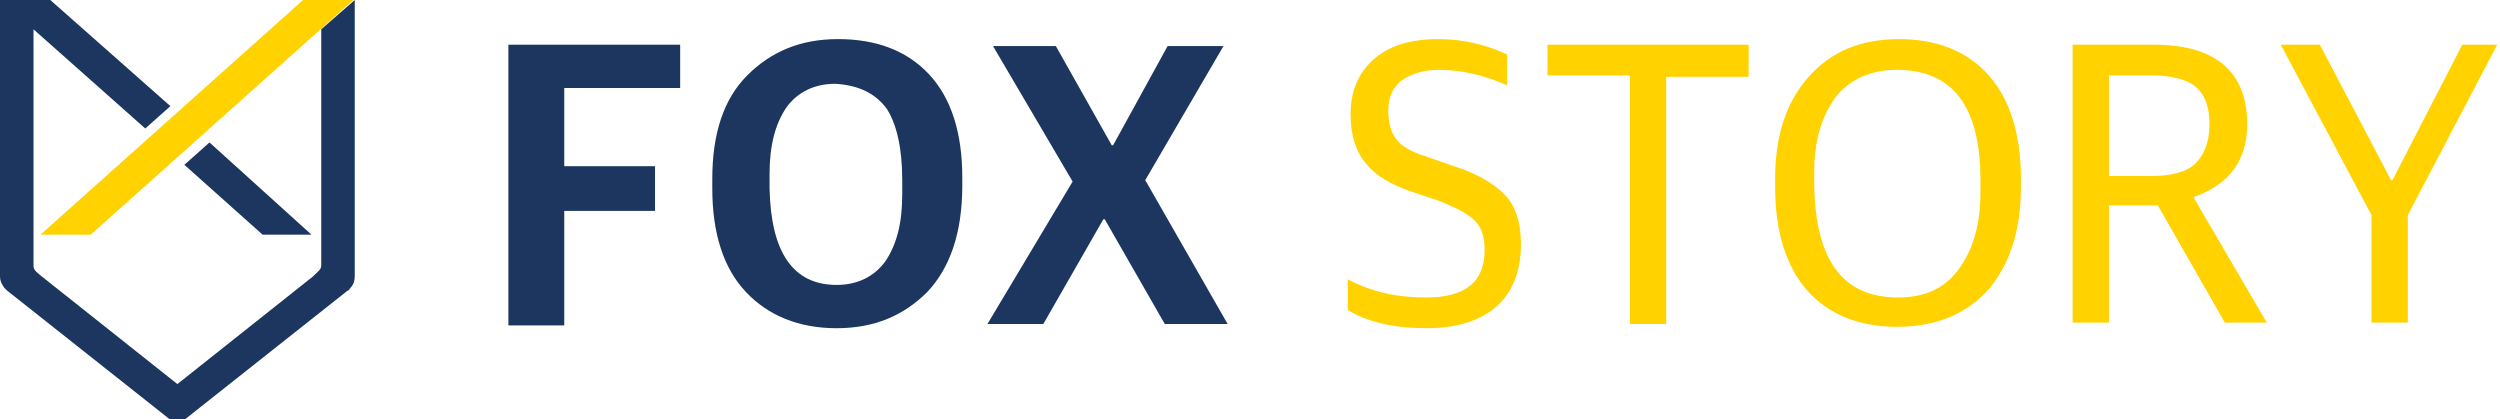 <?xml version="1.0" encoding="utf-8"?>
<!-- Generator: Adobe Illustrator 26.5.0, SVG Export Plug-In . SVG Version: 6.00 Build 0)  -->
<svg version="1.1" id="레이어_1" xmlns="http://www.w3.org/2000/svg" xmlns:xlink="http://www.w3.org/1999/xlink" x="0px"
	 y="0px" width="179px" height="30px" viewBox="0 0 179 30" style="enable-background:new 0 0 179 30;" xml:space="preserve">
<style type="text/css">
	.st0{display:none;}
	.st1{display:inline;fill:#FFD100;}
	.st2{display:inline;fill:#003563;}
	.st3{display:inline;}
	.st4{fill:#003563;}
	.st5{fill:#FFD100;}
	.st6{fill:#FFFFFF;}
	.st7{fill:#FFD200;}
	.st8{fill:#1C3660;}
</style>
<g id="그룹_21" transform="translate(0 3.769)" class="st0">
	<path id="패스_3" class="st1" d="M174.7-3.2c0.6,0,1.2,0.5,1.2,1.1c0,0,0,0,0,0.1v21c0,0.6-0.5,1.2-1.1,1.2c0,0,0,0-0.1,0H99.3
		l3.5-3.5l0.1-0.1V-2c0-0.6,0.5-1.2,1.1-1.2c0,0,0,0,0.1,0H174.7 M174.7-3.6h-70.5c-0.9,0-1.6,0.7-1.6,1.6l0,0v18.3l-4.2,4.2h76.3
		c0.9,0,1.6-0.7,1.6-1.6l0,0V-2C176.4-2.9,175.6-3.6,174.7-3.6L174.7-3.6L174.7-3.6z"/>
	<path id="패스_4" class="st1" d="M177.1-3.2c0.6,0,1.2,0.5,1.2,1.1c0,0,0,0,0,0.1v21c0,0.6-0.5,1.2-1.1,1.2c0,0,0,0-0.1,0h-75.4
		l3.5-3.5l0.1-0.1V-2c0-0.6,0.5-1.2,1.1-1.2c0,0,0,0,0.1,0H177.1 M177.1-3.6h-70.5c-0.9,0-1.6,0.7-1.6,1.6l0,0v18.3l-4.2,4.2h76.3
		c0.9,0,1.6-0.7,1.6-1.6l0,0V-2C178.7-2.9,177.9-3.6,177.1-3.6L177.1-3.6z"/>
	<path id="패스_5" class="st1" d="M179.4-3.2c0.6,0,1.2,0.5,1.2,1.1c0,0,0,0,0,0.1v21c0,0.6-0.5,1.2-1.1,1.2c0,0,0,0-0.1,0H104
		l3.5-3.5l0.1-0.1V-2c0-0.6,0.5-1.2,1.1-1.2c0,0,0,0,0.1,0H179.4 M179.4-3.6h-70.5c-0.9,0-1.6,0.7-1.6,1.6l0,0v18.3l-4.2,4.2h76.3
		c0.9,0,1.6-0.7,1.6-1.6l0,0V-2C181-2.9,180.3-3.6,179.4-3.6L179.4-3.6z"/>
	<path id="패스_6" class="st1" d="M21.2-3.8L2.4,13H6L24.8-3.8H21.2z"/>
	<path id="패스_7" class="st2" d="M22.5-1.7v16.9c0,0.3-0.2,0.4-0.7,0.9l-9.7,7.6L2.4,16c-0.5-0.4-0.7-0.5-0.7-0.9V-1.7l8,7.1
		l1.8-1.6L3.1-3.8h-3.6V16c0,0.3,0.1,0.5,0.3,0.8L0,17l11.4,9c0.2,0.1,0.4,0.2,0.7,0.2l0,0c0.2,0,0.5,0,0.7-0.2l11.5-9l0.2-0.2
		c0.2-0.2,0.3-0.5,0.3-0.8V-3.8L22.5-1.7z"/>
	<path id="패스_8" class="st2" d="M21.9,13l-7.4-6.6L12.7,8l5.6,5H21.9z"/>
	<g id="그룹_17" transform="translate(31.961 2.563)" class="st3">
		<path id="패스_9" class="st4" d="M3.9,16.9V-3.2h12.3v3.1H7.9v5.6h6.5v3.2H7.9v8.1L3.9,16.9L3.9,16.9z"/>
		<path id="패스_10" class="st4" d="M33.9,14.6c-1.7,1.7-4.1,2.7-6.5,2.6c-2.4,0.1-4.8-0.8-6.4-2.6c-1.6-1.7-2.4-4.2-2.4-7.5V6.5
			c-0.2-2.7,0.7-5.3,2.5-7.4c1.7-1.7,4.1-2.7,6.5-2.6C30-3.6,32.4-2.7,34-0.9c1.6,1.7,2.4,4.2,2.4,7.5v0.6
			C36.4,10.4,35.6,12.9,33.9,14.6z M27.4,14.1c1.4,0.1,2.7-0.6,3.5-1.7c0.9-1.4,1.3-3.1,1.2-4.8v-1C32.3,4.7,31.9,3,31,1.4
			c-0.8-1.2-2.2-1.8-3.7-1.7c-1.4-0.1-2.7,0.6-3.4,1.7c-0.9,1.4-1.3,3.1-1.2,4.8v1C22.7,11.7,24.3,14.1,27.4,14.1L27.4,14.1z"/>
		<path id="패스_11" class="st4" d="M38.2,16.9l6.1-10.3l-5.7-9.8h4.5l4,7h0.1l3.9-7h4l-5.6,9.7l5.9,10.4H51l-4.3-7.5h-0.1
			l-4.3,7.5L38.2,16.9z"/>
	</g>
	<g id="그룹_18" transform="translate(85.029 0.151)" class="st3">
		<path id="패스_12" class="st5" d="M88.8,20.4H15.3V-3.5c0-0.1,0.1-0.2,0.2-0.3c0,0,0,0,0.1,0h73.2c0.1,0,0.2,0.1,0.3,0.2
			c0,0,0,0,0,0.1v23.6C89,20.3,89,20.4,88.8,20.4L88.8,20.4z"/>
		<path id="패스_13" class="st5" d="M15.3,20.4h-4.2l4.2-4.2V20.4z"/>
	</g>
	<g id="그룹_20" transform="translate(94.602 3.543)" class="st3">
		<g id="그룹_19">
			<path id="패스_14" class="st6" d="M23.7,9.6c0,0.5-0.1,1-0.3,1.4c-0.5,1-1.3,1.7-2.2,2.2c-0.4,0.2-0.9,0.3-1.4,0.3
				c-3,0.1-5.8-1.5-7.3-4l3.6-2c0.2,0.3,0.3,0.4,0.5,0.7c0.2,0.2,0.4,0.4,0.7,0.6C17.5,9,17.7,9.1,18,9.2c0.2,0.1,0.4,0.2,0.7,0.2
				c0.4,0,0.7-0.3,0.7-0.9c0-0.2-0.1-0.3-0.2-0.4c-0.1-0.2-0.3-0.4-0.5-0.4c-0.2-0.2-0.4-0.3-0.7-0.4c-0.3-0.2-0.5-0.3-0.8-0.4
				c-0.5-0.3-1-0.7-1.5-1c-0.4-0.4-0.8-0.8-1.1-1.3C14.3,4,14,3.5,13.9,3c-0.2-0.5-0.2-1-0.3-1.5c0-0.6,0.1-1.3,0.3-1.9
				s0.6-1.1,1-1.5s1-0.8,1.5-0.9c0.6-0.3,1.3-0.4,2-0.3c0.5,0,1.1,0.1,1.6,0.2c0.5,0.1,1,0.3,1.5,0.5c0.4,0.2,0.8,0.5,1.2,0.9
				c0.3,0.3,0.6,0.6,0.9,1L21,2.3c-0.1-0.2-0.2-0.4-0.4-0.6c-0.2-0.2-0.4-0.3-0.6-0.5s-0.4-0.3-0.7-0.3c-0.2-0.1-0.4-0.1-0.6-0.2
				c-0.7,0-1,0.3-1,1.1c0,0.5,0.5,1.1,1.5,1.7c0.6,0.3,1.2,0.8,1.8,1.2c0.6,0.3,1,0.7,1.2,0.8C23.2,6.7,23.7,8.1,23.7,9.6z"/>
			<path id="패스_15" class="st6" d="M36,1.7h-3.1v11.8h-4.4V2h-3.3L25-2.6h11.1L36,1.7L36,1.7z"/>
			<path id="패스_16" class="st6" d="M42.7-3.2c0.9,0,1.8,0.3,2.6,0.8s1.5,1.2,2,2.1c0.6,1,1,2,1.2,3.1c0.3,1.3,0.4,2.6,0.4,3.9
				c0,1-0.1,2-0.4,2.9c-0.2,0.8-0.6,1.5-1.1,2.1s-1.1,1-1.8,1.4c-0.8,0.4-1.6,0.5-2.5,0.5c-1.8,0.1-3.6-0.7-4.6-2.2
				c-1.2-2-1.7-4.3-1.5-6.6c0-1.1,0.1-2.2,0.4-3.3C37.6,0.6,38-0.2,38.5-1c0.5-0.7,1.1-1.2,1.9-1.6C41-3,41.9-3.2,42.7-3.2z M42.9,9
				c0.3,0,0.5-0.1,0.7-0.3S44,8.3,44.1,8s0.3-0.7,0.3-1c0.1-0.4,0.1-0.8,0.1-1.2c0-2.7-0.7-4-2.1-4c-1,0-1.5,1-1.5,3.1
				c0,0.6,0,1.1,0.1,1.7c0.1,0.4,0.2,0.9,0.3,1.3c0.1,0.3,0.3,0.6,0.6,0.9C42.3,8.9,42.6,9,42.9,9z"/>
			<path id="패스_17" class="st6" d="M61.5,12.9l-3.8,0.5L55,9.1v4.1l-4.4,0.3L50.1-3C50-3,50-3,50-3.1s0.4-0.2,1.4-0.2
				c1.5,0,2.8,0.1,3.9,0.2c1,0,1.9,0.3,2.7,0.8c0.7,0.4,1.2,1.1,1.5,1.8c0.4,1,0.6,2,0.5,3.1c-0.1,1.5-0.7,3-1.9,4L61.5,12.9z
				 M54.6,4c1-0.2,1.6-0.7,1.6-1.5l0,0c0-0.4-0.2-0.8-0.5-1C55.3,1.2,54.8,1,54.3,1L54.6,4z"/>
			<path id="패스_18" class="st6" d="M73.3-2.9L69.2,5v8.6h-4.4V4.9l-4.7-7.8l4.4-0.4l2.2,3.5l2.1-3.5L73.3-2.9z"/>
		</g>
	</g>
</g>
<g>
	<polygon class="st7" points="21.7,0 2.9,16.8 6.5,16.8 25.3,0 	"/>
	<path class="st8" d="M23,2.1v16.9c0,0.3-0.2,0.4-0.6,0.8l-9.7,7.7l-9.7-7.7c-0.5-0.4-0.6-0.5-0.6-0.8V2.1l8,7.1l1.8-1.6L3.6,0H0
		v19.8c0,0.3,0.1,0.5,0.3,0.8c0.1,0.1,0.1,0.1,0.2,0.2l11.5,9.1c0.2,0.2,0.5,0.2,0.7,0.2h0c0.2,0,0.5,0,0.7-0.2l11.5-9.1
		c0.1,0,0.1-0.1,0.2-0.2c0.2-0.2,0.3-0.5,0.3-0.8V0L23,2.1z"/>
	<polygon class="st8" points="22.3,16.8 15,10.2 13.2,11.8 18.8,16.8 	"/>
	<g>
		<g>
			<path class="st8" d="M36.4,23.2v-20h12.3v3.1h-8.3v5.6h6.5v3.2h-6.5v8.2H36.4z"/>
			<path class="st8" d="M66.4,20.9c-1.7,1.7-3.8,2.6-6.5,2.6c-2.7,0-4.9-0.9-6.5-2.6c-1.6-1.7-2.4-4.2-2.4-7.4v-0.7
				c0-3.2,0.8-5.7,2.5-7.4c1.7-1.7,3.8-2.6,6.5-2.6c2.7,0,4.9,0.8,6.5,2.5c1.6,1.7,2.4,4.2,2.4,7.4v0.6C68.9,16.7,68,19.2,66.4,20.9
				z M59.9,20.4c1.5,0,2.7-0.6,3.5-1.7c0.8-1.2,1.2-2.7,1.2-4.8v-1c0-2.3-0.4-4-1.1-5.1c-0.8-1.1-2-1.7-3.7-1.8
				c-1.5,0-2.7,0.6-3.5,1.7c-0.8,1.2-1.2,2.7-1.2,4.8v1C55.2,18.1,56.8,20.4,59.9,20.4z"/>
			<path class="st8" d="M70.7,23.2L76.8,13l-5.7-9.7h4.5l4,7.1h0.1l3.9-7.1h4L82,12.9l5.9,10.3h-4.5l-4.3-7.5H79l-4.3,7.5H70.7z"/>
		</g>
		<g>
			<g>
				<path class="st7" d="M107.2,21.9c-1.1,1-2.8,1.6-5,1.6c-2.3,0-4.2-0.4-5.7-1.3v-2.2c1.7,0.9,3.5,1.3,5.6,1.3
					c2.8,0,4.2-1.1,4.2-3.4c0-0.9-0.2-1.6-0.7-2.1c-0.5-0.5-1.3-0.9-2.5-1.4l-2.1-0.7c-1.4-0.5-2.5-1.1-3.2-2
					c-0.7-0.8-1.1-2-1.1-3.5c0-1.6,0.5-2.9,1.6-3.9c1.1-1,2.6-1.5,4.7-1.5c1.8,0,3.4,0.4,4.9,1.1v2.2c-1.6-0.7-3.2-1.1-4.9-1.1
					c-1.1,0-2,0.3-2.7,0.8c-0.6,0.5-0.9,1.2-0.9,2.1c0,0.9,0.2,1.6,0.6,2.1c0.4,0.5,1.1,0.9,2.1,1.2l2,0.7c1.6,0.5,2.8,1.2,3.6,2
					c0.8,0.8,1.2,2,1.2,3.6C108.9,19.4,108.3,20.9,107.2,21.9z"/>
				<path class="st7" d="M116.7,23.1V5.4h-5.9V3.2h14.4v2.3h-5.9v17.7H116.7z"/>
				<path class="st7" d="M135.8,23.4c-2.7,0-4.9-0.9-6.4-2.6c-1.5-1.7-2.3-4.2-2.3-7.4v-0.6c0-3.1,0.8-5.5,2.4-7.3
					c1.6-1.8,3.7-2.7,6.5-2.7c2.7,0,4.9,0.9,6.4,2.6c1.5,1.7,2.3,4.2,2.3,7.4v0.6c0,3.1-0.8,5.5-2.3,7.3
					C140.8,22.5,138.6,23.4,135.8,23.4z M135.9,21.3c2,0,3.4-0.7,4.4-2.1c1-1.4,1.5-3.2,1.5-5.4v-0.9c0-5.3-2-7.9-6-7.9
					c-1.9,0-3.4,0.7-4.4,2c-1,1.4-1.5,3.1-1.5,5.3v1C130,18.6,131.9,21.3,135.9,21.3z"/>
				<path class="st7" d="M148.4,23.1V3.2h5.8c4.4,0,6.7,1.9,6.7,5.7c0,2.6-1.3,4.3-3.8,5.2v0.1l5.2,8.9h-3l-4.8-8.4H151v8.4H148.4z
					 M151,12.6h3.1c1.4,0,2.5-0.3,3.1-0.9c0.6-0.6,1-1.5,1-2.8c0-1.2-0.3-2.1-1-2.7c-0.6-0.5-1.7-0.8-3.1-0.8H151V12.6z"/>
				<path class="st7" d="M169.8,23.1v-7.7l-6.5-12.2h2.8l5.1,9.7h0.1l5-9.7h2.5l-6.4,12.2v7.7H169.8z"/>
			</g>
		</g>
	</g>
</g>
</svg>
